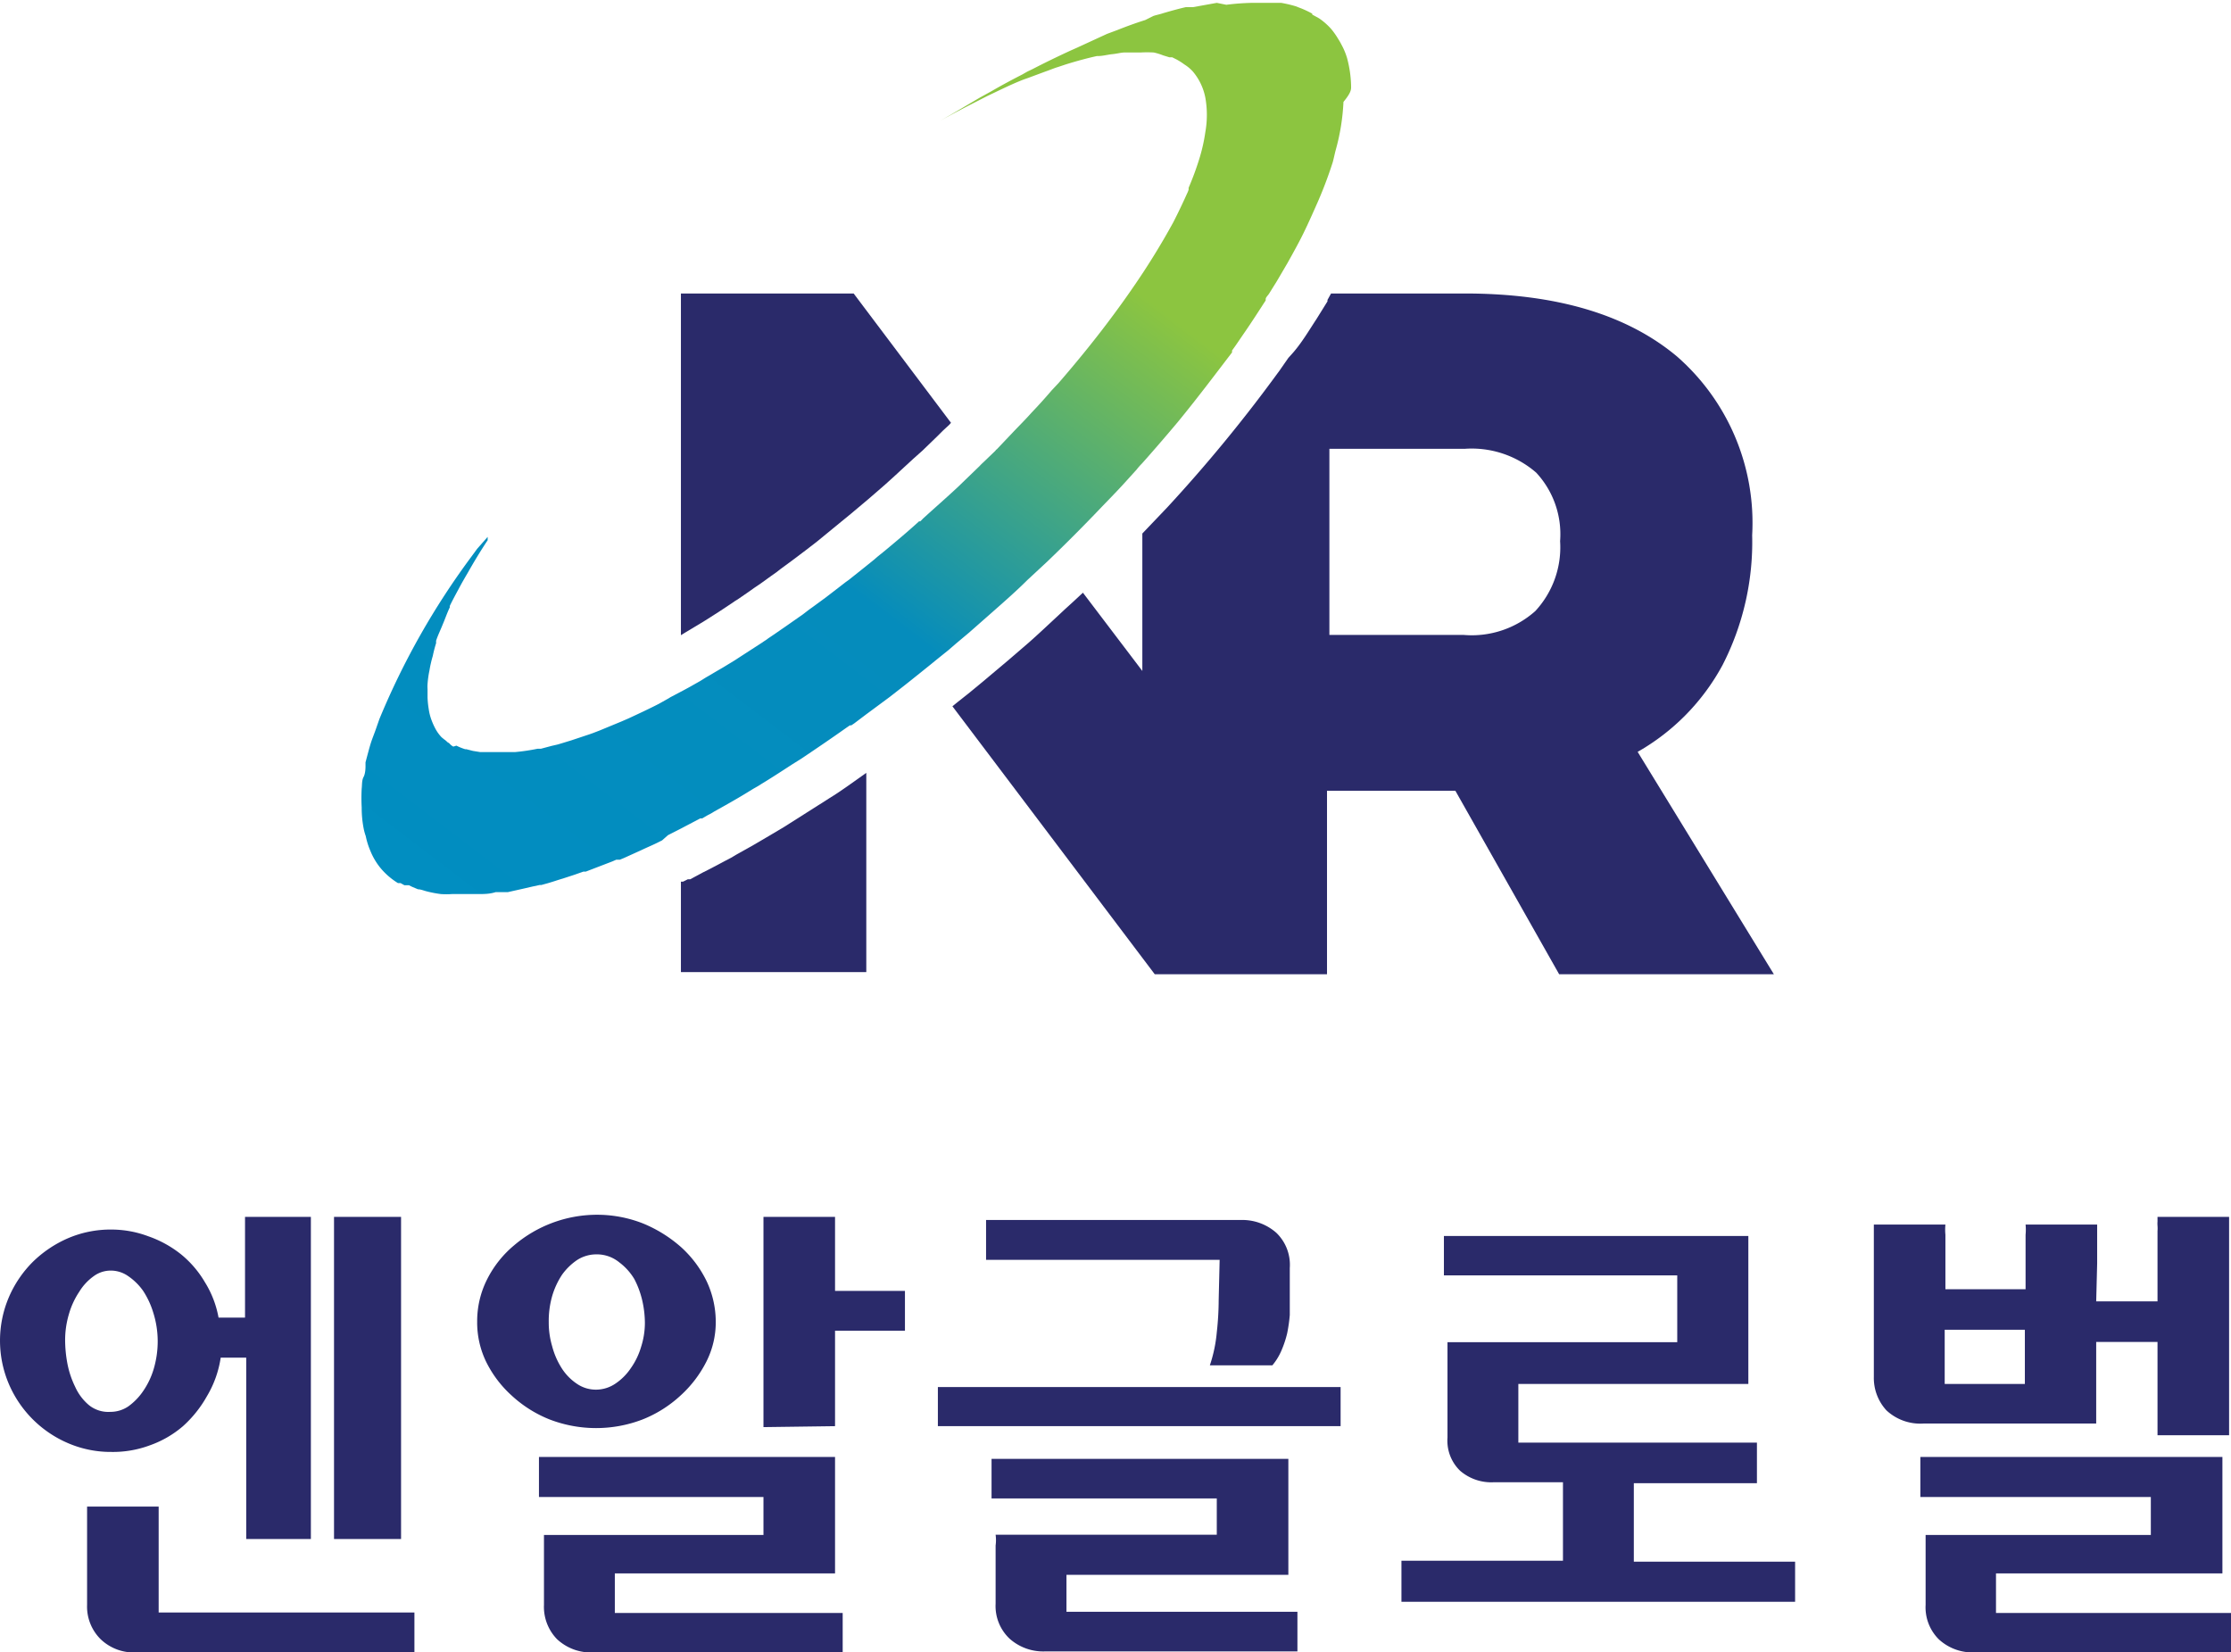 <svg xmlns="http://www.w3.org/2000/svg" xmlns:xlink="http://www.w3.org/1999/xlink" viewBox="0 0 93.51 69.25"><defs><style>.cls-1{fill:#2a2a6a;}.cls-2{fill:url(#linear-gradient);}</style><linearGradient id="linear-gradient" x1="16.63" y1="44.06" x2="43.38" y2="8.93" gradientUnits="userSpaceOnUse"><stop offset="0.02" stop-color="#008ec2"/><stop offset="0.61" stop-color="#058cbc"/><stop offset="1" stop-color="#8cc540"/></linearGradient></defs><g id="레이어_2" data-name="레이어 2"><path class="cls-1" d="M34.47,33.64l-.16.1-1.45.92-.59.35c-.45.27-.9.53-1.43.82l-.2.12-.23.12-.49.26-.25.13-.22.11-.52.28-.1,0-.2.1-.09,0v3.79h7.77V32.39c-.52.36-1,.73-1.56,1.07Z"/><path class="cls-1" d="M28.72,26.51l.4-.24.43-.26c.38-.24.76-.48,1.14-.74l.13-.09.1-.06.45-.31.24-.17.28-.19.43-.31.24-.17.14-.11h0c.35-.25.7-.52,1.06-.79l.39-.3.09-.07,1-.82.16-.13.28-.23c.47-.39.93-.78,1.36-1.16l.08-.07h0c.53-.47,1-.93,1.55-1.41l.63-.61.23-.23.25-.23.08-.09L35.78,12.3H28.54V26.62h0Z"/><path class="cls-1" d="M68.64,31.51a9.22,9.22,0,0,0,3.56-3.64,11.29,11.29,0,0,0,1.24-5.44,9.26,9.26,0,0,0-3.15-7.49q-3.15-2.64-8.9-2.64h-5.6l-.15.27,0,.06-.46.74c-.31.47-.62,1-1,1.43L54,15l-.39.56-.06.08,0,0a62.72,62.72,0,0,1-4.64,5.64l-.83.87-.2.21,0,0v5.76l-2.49-3.28-.42.39-.33.3-.31.29c-.4.37-.8.75-1.22,1.12l-.86.74-.19.16-.88.74-.4.33-.17.14-.48.38-.21.17L48.4,40.83h7.22V33.14H61l4.35,7.69h9Zm-4.29-5.9a4,4,0,0,1-3,1H55.72V18.81h5.67a4.12,4.12,0,0,1,3,1,3.79,3.79,0,0,1,1,2.87A3.93,3.93,0,0,1,64.35,25.61Z"/><path class="cls-2" d="M56.63,3.61a4.87,4.87,0,0,0-.17-1.18,2.87,2.87,0,0,0-.24-.57,2.25,2.25,0,0,0-.12-.21,3.3,3.3,0,0,0-.3-.43h0l0,0a2.74,2.74,0,0,0-.51-.45L55,.61h0L55,.57a4.49,4.49,0,0,0-.44-.21l-.26-.1a5.27,5.27,0,0,0-.6-.14h0l-.21,0-.47,0c-.16,0-.31,0-.48,0h-.08a10.21,10.21,0,0,0-1.06.08L51,.12,50,.3l-.16,0-.14,0c-.31.07-.63.16-.94.25-.14.05-.27.07-.42.12L48,.84q-.57.18-1.17.42l-.43.16h0L45.14,2l-.27.12c-.52.24-1.06.5-1.6.78L43.06,3l-.21.12c-.43.22-.86.45-1.29.7l-.49.27c-.56.33-1.13.67-1.71,1,.55-.31,1.09-.59,1.62-.86l.39-.2c.53-.25,1-.49,1.54-.7h0l.2-.07L43.81,3c.18-.06.36-.14.53-.19l.33-.11c.45-.14.89-.26,1.3-.35H46c.22,0,.42-.06.62-.08s.33-.06.49-.07h.69a5.09,5.09,0,0,1,.56,0h0a2.52,2.52,0,0,1,.39.12l.26.08.12,0,.18.09a2.66,2.66,0,0,1,.33.21A1.67,1.67,0,0,1,50,3h0a2.41,2.41,0,0,1,.52,1.09,4.12,4.12,0,0,1,0,1.45,7.25,7.25,0,0,1-.25,1.11,12.28,12.28,0,0,1-.45,1.22l0,.08a1.22,1.22,0,0,1-.07.17c-.17.38-.36.78-.57,1.19a30.46,30.46,0,0,1-1.7,2.75c-.26.38-.54.77-.83,1.16-.68.92-1.44,1.86-2.27,2.82l-.3.32q-.4.47-.84.93c-.23.26-.48.51-.72.76l-.74.78a.12.12,0,0,0-.05.05l-.06.06-.47.45a1.85,1.85,0,0,0-.14.14l-.59.57-.31.3c-.48.45-1,.9-1.48,1.34a1.14,1.14,0,0,1-.11.11h0l-.05,0c-.47.43-.95.83-1.43,1.23l-.31.25-.15.13-.46.37-.59.47-.14.1,0,0,0,0-.31.24-.52.4-.56.41-.14.1-.26.2-.73.51-.42.29-.31.21c-.07.06-.15.1-.23.16l-1.19.77-.46.28-.31.18-.27.16-.14.08-.24.15-.46.26-.24.13-.55.29-.08.05-.16.09h0l0,0-.25.14c-.43.22-.86.42-1.27.61l-.3.13-.92.38-.26.1-.14.05-.78.26-.36.11-.2.06-.26.06-.45.12h-.05l-.09,0a8.39,8.39,0,0,1-.95.14H20.25l-.12,0h0l-.31-.05-.27-.07-.05,0a2.39,2.39,0,0,1-.37-.15L19,31.29l0,0s0,0,0,0a.58.58,0,0,1-.17-.14l-.08-.05a.69.69,0,0,0-.13-.11l-.11-.09h0a1.66,1.66,0,0,1-.25-.34,2.87,2.87,0,0,1-.18-.4,2.18,2.18,0,0,1-.11-.44,3.87,3.87,0,0,1-.05-.49c0-.07,0-.14,0-.22s0-.09,0-.13a1.49,1.49,0,0,1,0-.21,4.1,4.1,0,0,1,.08-.57,4.84,4.84,0,0,1,.14-.61,5.36,5.36,0,0,1,.14-.54.54.54,0,0,1,0-.1c.07-.22.19-.46.28-.69h0c.1-.23.17-.45.29-.7l0,0a.14.14,0,0,0,0-.06c.11-.23.24-.47.37-.71l0,0c.12-.23.26-.47.4-.71.25-.44.52-.89.82-1.34l0-.07,0-.07L20,23l-.22.3a31.67,31.67,0,0,0-3.88,6.84l-.15.43c-.07.2-.15.39-.21.58s-.15.54-.22.8c0,.05,0,.11,0,.16s0,.3-.08.45-.06.33-.08.49a7.29,7.29,0,0,0,0,.79,4.49,4.49,0,0,0,.09.92,2.29,2.29,0,0,0,.08.28,3.09,3.09,0,0,0,.19.61,2.74,2.74,0,0,0,.21.42,2.66,2.66,0,0,0,.28.38,3,3,0,0,0,.67.56l.11,0,.16.09.09,0,.1,0,.12.06.26.11c.12,0,.25.06.38.09h0a4.6,4.6,0,0,0,.58.11,3.44,3.44,0,0,0,.46,0l.2,0h.2l.31,0,.38,0c.24,0,.49,0,.74-.08l.18,0,.16,0,.17,0,.67-.15.39-.09.28-.06.07,0,.18-.05c.23-.06.48-.15.72-.22l.49-.16.37-.13.1,0,.26-.1.86-.33.16-.07.08,0,.07,0,.17-.07.75-.34c.25-.12.5-.22.75-.35h0l.1-.05L28,35l.55-.28.17-.09.63-.33.08,0,.24-.14a2,2,0,0,0,.25-.14c.43-.24.86-.48,1.29-.74l.36-.22.21-.12.11-.07c.43-.26.86-.54,1.29-.82l.43-.27c.61-.41,1.23-.83,1.85-1.27l0,0,.16-.11.06,0,.12-.08.49-.37,1-.74.59-.46.24-.19.45-.36,0,0,.46-.37.17-.14.56-.45.3-.26.56-.47,1-.88c.5-.44,1-.88,1.44-1.32l0,0,0,0,.83-.77,0,0c.73-.7,1.43-1.4,2.11-2.11h0c.39-.41.79-.81,1.16-1.22l.48-.53a2.62,2.62,0,0,1,.22-.25l.24-.27c.44-.5.87-1,1.28-1.49.82-1,1.57-2,2.26-2.9h0l0-.08c.19-.26.36-.52.54-.78.31-.45.59-.89.87-1.32l0-.05c0-.08.09-.15.14-.23l.33-.53.44-.75c.24-.43.48-.86.68-1.27s.35-.75.51-1.11a17.35,17.35,0,0,0,.71-1.85c.05-.18.08-.35.13-.53a9,9,0,0,0,.32-2C56.65,3.86,56.63,3.74,56.63,3.61Z"/><path class="cls-1" d="M4.67,60.85a4.52,4.52,0,0,1-1.8-.36A4.71,4.71,0,0,1,.37,58a4.64,4.64,0,0,1,0-3.63,4.74,4.74,0,0,1,1-1.48,4.88,4.88,0,0,1,1.49-1,4.52,4.52,0,0,1,1.8-.36,4.42,4.42,0,0,1,1.55.28,4.64,4.64,0,0,1,1.38.76,4.33,4.33,0,0,1,1,1.17,4.22,4.22,0,0,1,.57,1.48h1.11V51h2.76V64.5H10.32V56.9H9.25a4.42,4.42,0,0,1-.58,1.62,4.92,4.92,0,0,1-1,1.25,4.34,4.34,0,0,1-1.38.8A4.44,4.44,0,0,1,4.67,60.85Zm0-1.68a1.33,1.33,0,0,0,.71-.23A2.56,2.56,0,0,0,6,58.3a3.28,3.28,0,0,0,.44-.92,4.1,4.1,0,0,0,.17-1.18A4,4,0,0,0,6.42,55,3.51,3.51,0,0,0,6,54.1a2.47,2.47,0,0,0-.63-.62,1.26,1.26,0,0,0-.73-.23,1.2,1.2,0,0,0-.72.24,2.22,2.22,0,0,0-.6.65,3.31,3.31,0,0,0-.43.93,3.81,3.81,0,0,0-.16,1.13,5.37,5.37,0,0,0,.09.92,3.83,3.83,0,0,0,.33,1,2.15,2.15,0,0,0,.58.77A1.29,1.29,0,0,0,4.63,59.17Zm2,8.41h10.7v1.67H5.73a2,2,0,0,1-1.51-.55,1.92,1.92,0,0,1-.57-1.44V63.14h3v4.44ZM16.81,51V64.5H14V51Z"/><path class="cls-1" d="M25,50.91a5.26,5.26,0,0,1,1.94.36,5.64,5.64,0,0,1,1.61,1,4.67,4.67,0,0,1,1.07,1.43A4,4,0,0,1,30,55.39a3.66,3.66,0,0,1-.4,1.69,4.91,4.91,0,0,1-1.08,1.41,5.13,5.13,0,0,1-1.59,1,5.43,5.43,0,0,1-3.89,0,5.13,5.13,0,0,1-1.59-1,4.71,4.71,0,0,1-1.07-1.41A3.78,3.78,0,0,1,20,55.39a3.89,3.89,0,0,1,.42-1.78,4.47,4.47,0,0,1,1.13-1.42A5.37,5.37,0,0,1,25,50.91ZM22.59,61.06H35v4.88H25.77V67.6h9.55v1.65H24.9a2.08,2.08,0,0,1-1.55-.55,1.94,1.94,0,0,1-.55-1.44V64.33H32V62.74H22.59ZM25,52.57a1.49,1.49,0,0,0-.8.23,2.5,2.5,0,0,0-.64.62,3.3,3.3,0,0,0-.42.91A3.81,3.81,0,0,0,23,55.41a3.5,3.5,0,0,0,.14,1,3.25,3.25,0,0,0,.39.91,2.21,2.21,0,0,0,.63.66,1.41,1.41,0,0,0,.83.26,1.45,1.45,0,0,0,.8-.25,2.36,2.36,0,0,0,.65-.65,3,3,0,0,0,.43-.89,3.32,3.32,0,0,0,.16-1,4.34,4.34,0,0,0-.1-.9,3.77,3.77,0,0,0-.34-.94,2.43,2.43,0,0,0-.64-.71A1.48,1.48,0,0,0,25,52.57Zm7,7.24c0-.82,0-1.6,0-2.33V52.36c0-.2,0-.39,0-.57s0-.32,0-.43V51h3s0,0,0,0v.17c0,.15,0,.35,0,.59s0,.49,0,.75V54.1h2.93s0,0,0,0v1.67H35v4Z"/><path class="cls-1" d="M56.19,58.13v1.64H39.31V58.13ZM51.12,52.8H41.33V51.13H52a2.15,2.15,0,0,1,1.5.54,1.86,1.86,0,0,1,.56,1.47v1.25q0,.34,0,.72a6.49,6.49,0,0,1-.11.77,4.34,4.34,0,0,1-.24.72,2.46,2.46,0,0,1-.38.62H50.71A6,6,0,0,0,51,55.84a12.55,12.55,0,0,0,.08-1.36ZM44.7,67.55h9.68v1.66H43.81a2.12,2.12,0,0,1-1.49-.53,1.88,1.88,0,0,1-.59-1.47c0-.26,0-.51,0-.75s0-.46,0-.69v-1a1.65,1.65,0,0,0,0-.45H51V62.8H41.56V61.14H54V66H44.7Z"/><path class="cls-1" d="M62.62,62.12a2,2,0,0,1-1.42-.48,1.75,1.75,0,0,1-.53-1.39v-4H70.3v-2.8H60.52V51.8H73.28V58H63.64v2.46h10v1.7H68.48v3.29l.86,0H75l.24,0v1.68H58.74V65.41l.25,0h5.64l.88,0V62.12Z"/><path class="cls-1" d="M87.86,54.54h2.57c0-.34,0-.66,0-.95v-2a1.41,1.41,0,0,0,0-.22,1.21,1.21,0,0,1,0-.18V51h3v9.15h-3V56.24H87.86v3.42H80.62a2.08,2.08,0,0,1-1.55-.55,2,2,0,0,1-.53-1.4c0-.6,0-1.17,0-1.7s0-1,0-1.51V52.31c0-.14,0-.27,0-.4s0-.23,0-.32v-.27h3a2.23,2.23,0,0,0,0,.43v1.56c0,.23,0,.47,0,.72h3.36c0-.25,0-.49,0-.72V51.75a2.23,2.23,0,0,0,0-.43h3s0,0,0,.06v.19c0,.16,0,.35,0,.59s0,.51,0,.79ZM83.66,67.6h9.85v1.65H82.79a2.09,2.09,0,0,1-1.52-.54,1.89,1.89,0,0,1-.56-1.45V64.33h9.44V62.74H80.49V61.06H93.15v4.88H83.66ZM81.51,55.73V58h3.36V55.73Z"/></g></svg>